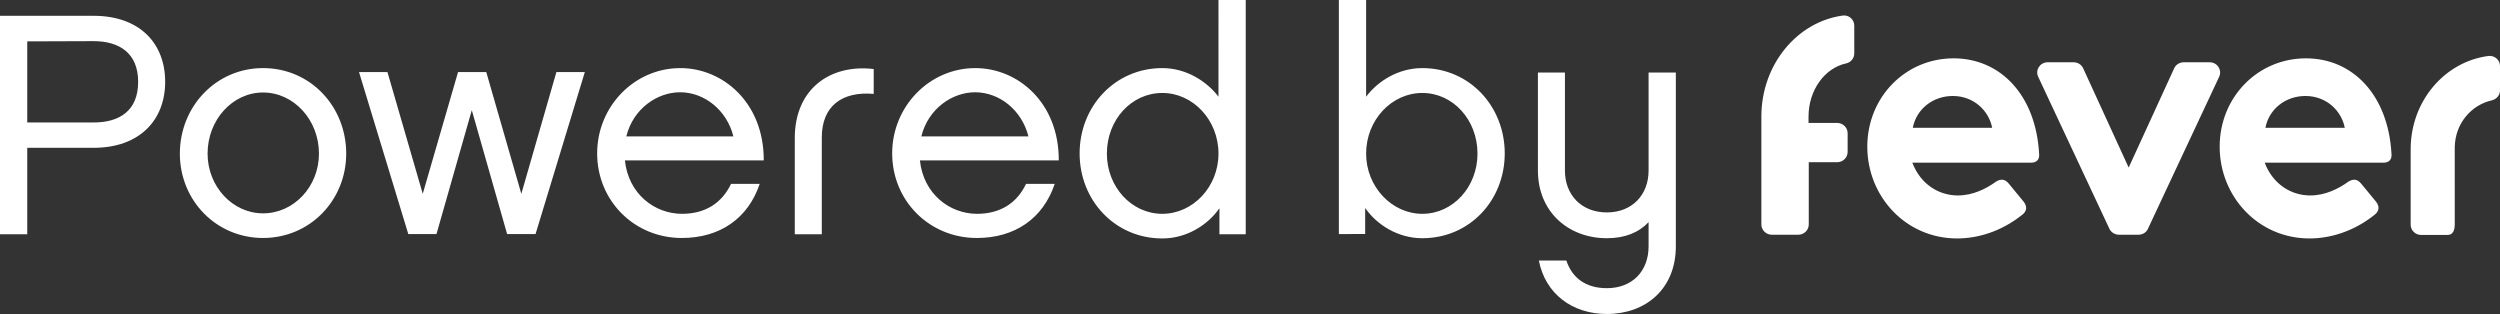 <svg xmlns="http://www.w3.org/2000/svg" width="422" height="53" fill="none"><rect width="100%" height="100%" fill="#333333" stroke="none"/><path fill="#fff" d="M406.92 25.107v12.829c0 .941.8 1.726 1.76 1.726h4.44c.96 0 1.24-.824 1.24-1.805V24.833c.08-4.08 2.88-7.14 6.24-7.886.8-.196 1.4-.863 1.4-1.686v-4.12c0-1.02-.92-1.843-2-1.687-7.36.981-13.04 7.611-13.08 15.653Zm-47.6 3.178L367 11.534c.28-.628.92-1.02 1.6-1.02h4.4c1.28 0 2.12 1.294 1.6 2.432l-12.04 25.696c-.28.627-.92.98-1.6.98h-3.28c-.68 0-1.32-.392-1.6-.98l-12.04-25.696c-.52-1.138.32-2.432 1.6-2.432h4.4c.68 0 1.32.392 1.6 1.02l7.68 16.751Zm-16.48-.824H322.8c1.44 3.766 4.6 5.532 7.68 5.532 2.56 0 4.8-1.138 6.48-2.354.8-.471 1.48-.432 2.12.353l2.52 3.06c.64.824.52 1.608-.24 2.197-3.68 2.942-7.68 4.001-11 4.001-8.64 0-15.16-7.061-15.16-15.496 0-8.356 6.44-14.907 14.56-14.907 7.92 0 13.88 6.198 14.44 16.084.12 1.02-.44 1.53-1.36 1.53Zm-6.56-5.884c-.56-2.903-3.12-5.375-6.64-5.375-3.4 0-6.16 2.236-6.76 5.375h13.4Zm66.04 5.884h-20.04c1.44 3.766 4.6 5.532 7.68 5.532 2.56 0 4.8-1.138 6.48-2.354.8-.471 1.48-.432 2.12.353l2.52 3.06c.64.824.52 1.608-.24 2.197-3.68 2.942-7.68 4.001-11 4.001-8.64 0-15.16-7.061-15.16-15.496 0-8.356 6.44-14.907 14.56-14.907 7.92 0 13.88 6.198 14.44 16.084.12 1.02-.44 1.53-1.36 1.53Zm-6.52-5.884c-.56-2.903-3.12-5.375-6.64-5.375-3.4 0-6.16 2.236-6.76 5.375h13.4Zm-90.52-.785v-1.098c0-4.473 2.72-8.2 6.32-8.984.8-.157 1.4-.863 1.4-1.687V4.315c0-1.02-.92-1.844-1.96-1.687-7.68 1.06-13.68 8.239-13.72 16.948v18.32c0 .942.8 1.727 1.76 1.727h4.48c.96 0 1.76-.785 1.76-1.727V27.383h4.8c.96 0 1.76-.785 1.76-1.726v-3.178c0-.942-.8-1.726-1.76-1.726h-4.84v.039ZM4.6 39.544H0V2.668h15.8c7.76 0 12.08 4.629 12.08 11.141 0 6.473-4.32 11.141-12.08 11.141H4.6v14.594Zm0-32.561v13.691h11.2c4.4 0 7.52-2 7.52-6.865 0-4.825-3.16-6.865-7.52-6.865l-11.2.039Zm53.84 18.948c0 7.846-6.08 14.24-14.04 14.24-7.92 0-14.04-6.355-14.04-14.24 0-7.964 6.12-14.437 14.04-14.437 8 0 14.04 6.473 14.04 14.437Zm-4.6 0c0-5.688-4.24-10.317-9.44-10.317-5.16 0-9.36 4.629-9.36 10.317 0 5.57 4.24 10.082 9.36 10.082 5.2 0 9.44-4.511 9.44-10.082ZM88 32.718l5.92-20.557h4.8L90.4 39.505h-4.8l-5.96-20.91-5.96 20.91h-4.76L60.6 12.16h4.8l5.96 20.557 5.96-20.557h4.76L88 32.718Zm40.24-1.687c-1.96 5.845-6.72 9.14-13.16 9.14-8 0-14.28-6.276-14.28-14.28 0-7.924 6.28-14.397 14.04-14.397 7.2 0 14.12 5.846 14.08 15.575h-23.44c.6 5.688 5.04 9.023 9.64 9.023 3.96 0 6.76-1.844 8.28-5.06h4.84Zm-4.44-8.003c-1.12-4.472-4.92-7.454-9-7.454-3.84 0-7.92 2.746-9.08 7.454h18.08Zm23.68-11.377v4.198c-5.36-.47-8.76 2.08-8.76 7.336v16.359h-4.56V23.303c0-8.317 6-12.515 13.32-11.652Zm30.56 19.38c-1.96 5.845-6.72 9.14-13.16 9.14-8 0-14.28-6.276-14.28-14.28 0-7.924 6.28-14.397 14.04-14.397 7.2 0 14.12 5.846 14.08 15.575h-23.44c.6 5.688 5.04 9.023 9.64 9.023 3.96 0 6.76-1.844 8.28-5.06h4.84Zm-4.44-8.003c-1.12-4.472-4.92-7.454-9-7.454-3.84 0-7.92 2.746-9.08 7.454h18.08Zm36.68 16.516h-4.44V35.15c-1.96 2.825-5.52 5.1-9.64 5.1-8 0-13.96-6.434-13.96-14.358 0-7.925 5.96-14.398 13.96-14.398 4 0 7.48 2.197 9.48 4.826V0h4.6v39.544ZM196.2 15.692c-5.24 0-9.36 4.55-9.36 10.24 0 5.57 4.12 10.16 9.36 10.16 5.16 0 9.48-4.55 9.48-10.16 0-5.69-4.32-10.24-9.48-10.24Zm43.88 24.519c-4.12 0-7.68-2.275-9.64-5.1v4.394H226V0h4.6v16.32c2-2.668 5.48-4.826 9.48-4.826 8 0 13.92 6.473 13.92 14.398 0 7.924-5.92 14.319-13.92 14.319Zm0-24.519c-5.16 0-9.48 4.55-9.48 10.24 0 5.57 4.32 10.16 9.48 10.16 5.2 0 9.32-4.55 9.32-10.16 0-5.69-4.12-10.24-9.32-10.24Zm42.8-3.491v29.383c0 7.18-5.08 11.416-11.64 11.416-5.84 0-10.4-3.413-11.48-9.023h4.64c.96 2.903 3.24 4.668 6.84 4.668 4.28 0 7.04-2.863 7.04-7.061v-4.08c-1.68 1.765-4 2.707-7.04 2.707-6.56 0-11.64-4.511-11.64-11.416V12.24h4.56v16.555c0 4.08 2.76 7.061 7.08 7.061 4.28 0 7.04-2.981 7.04-7.061V12.24h4.6v-.04Z"/></svg>